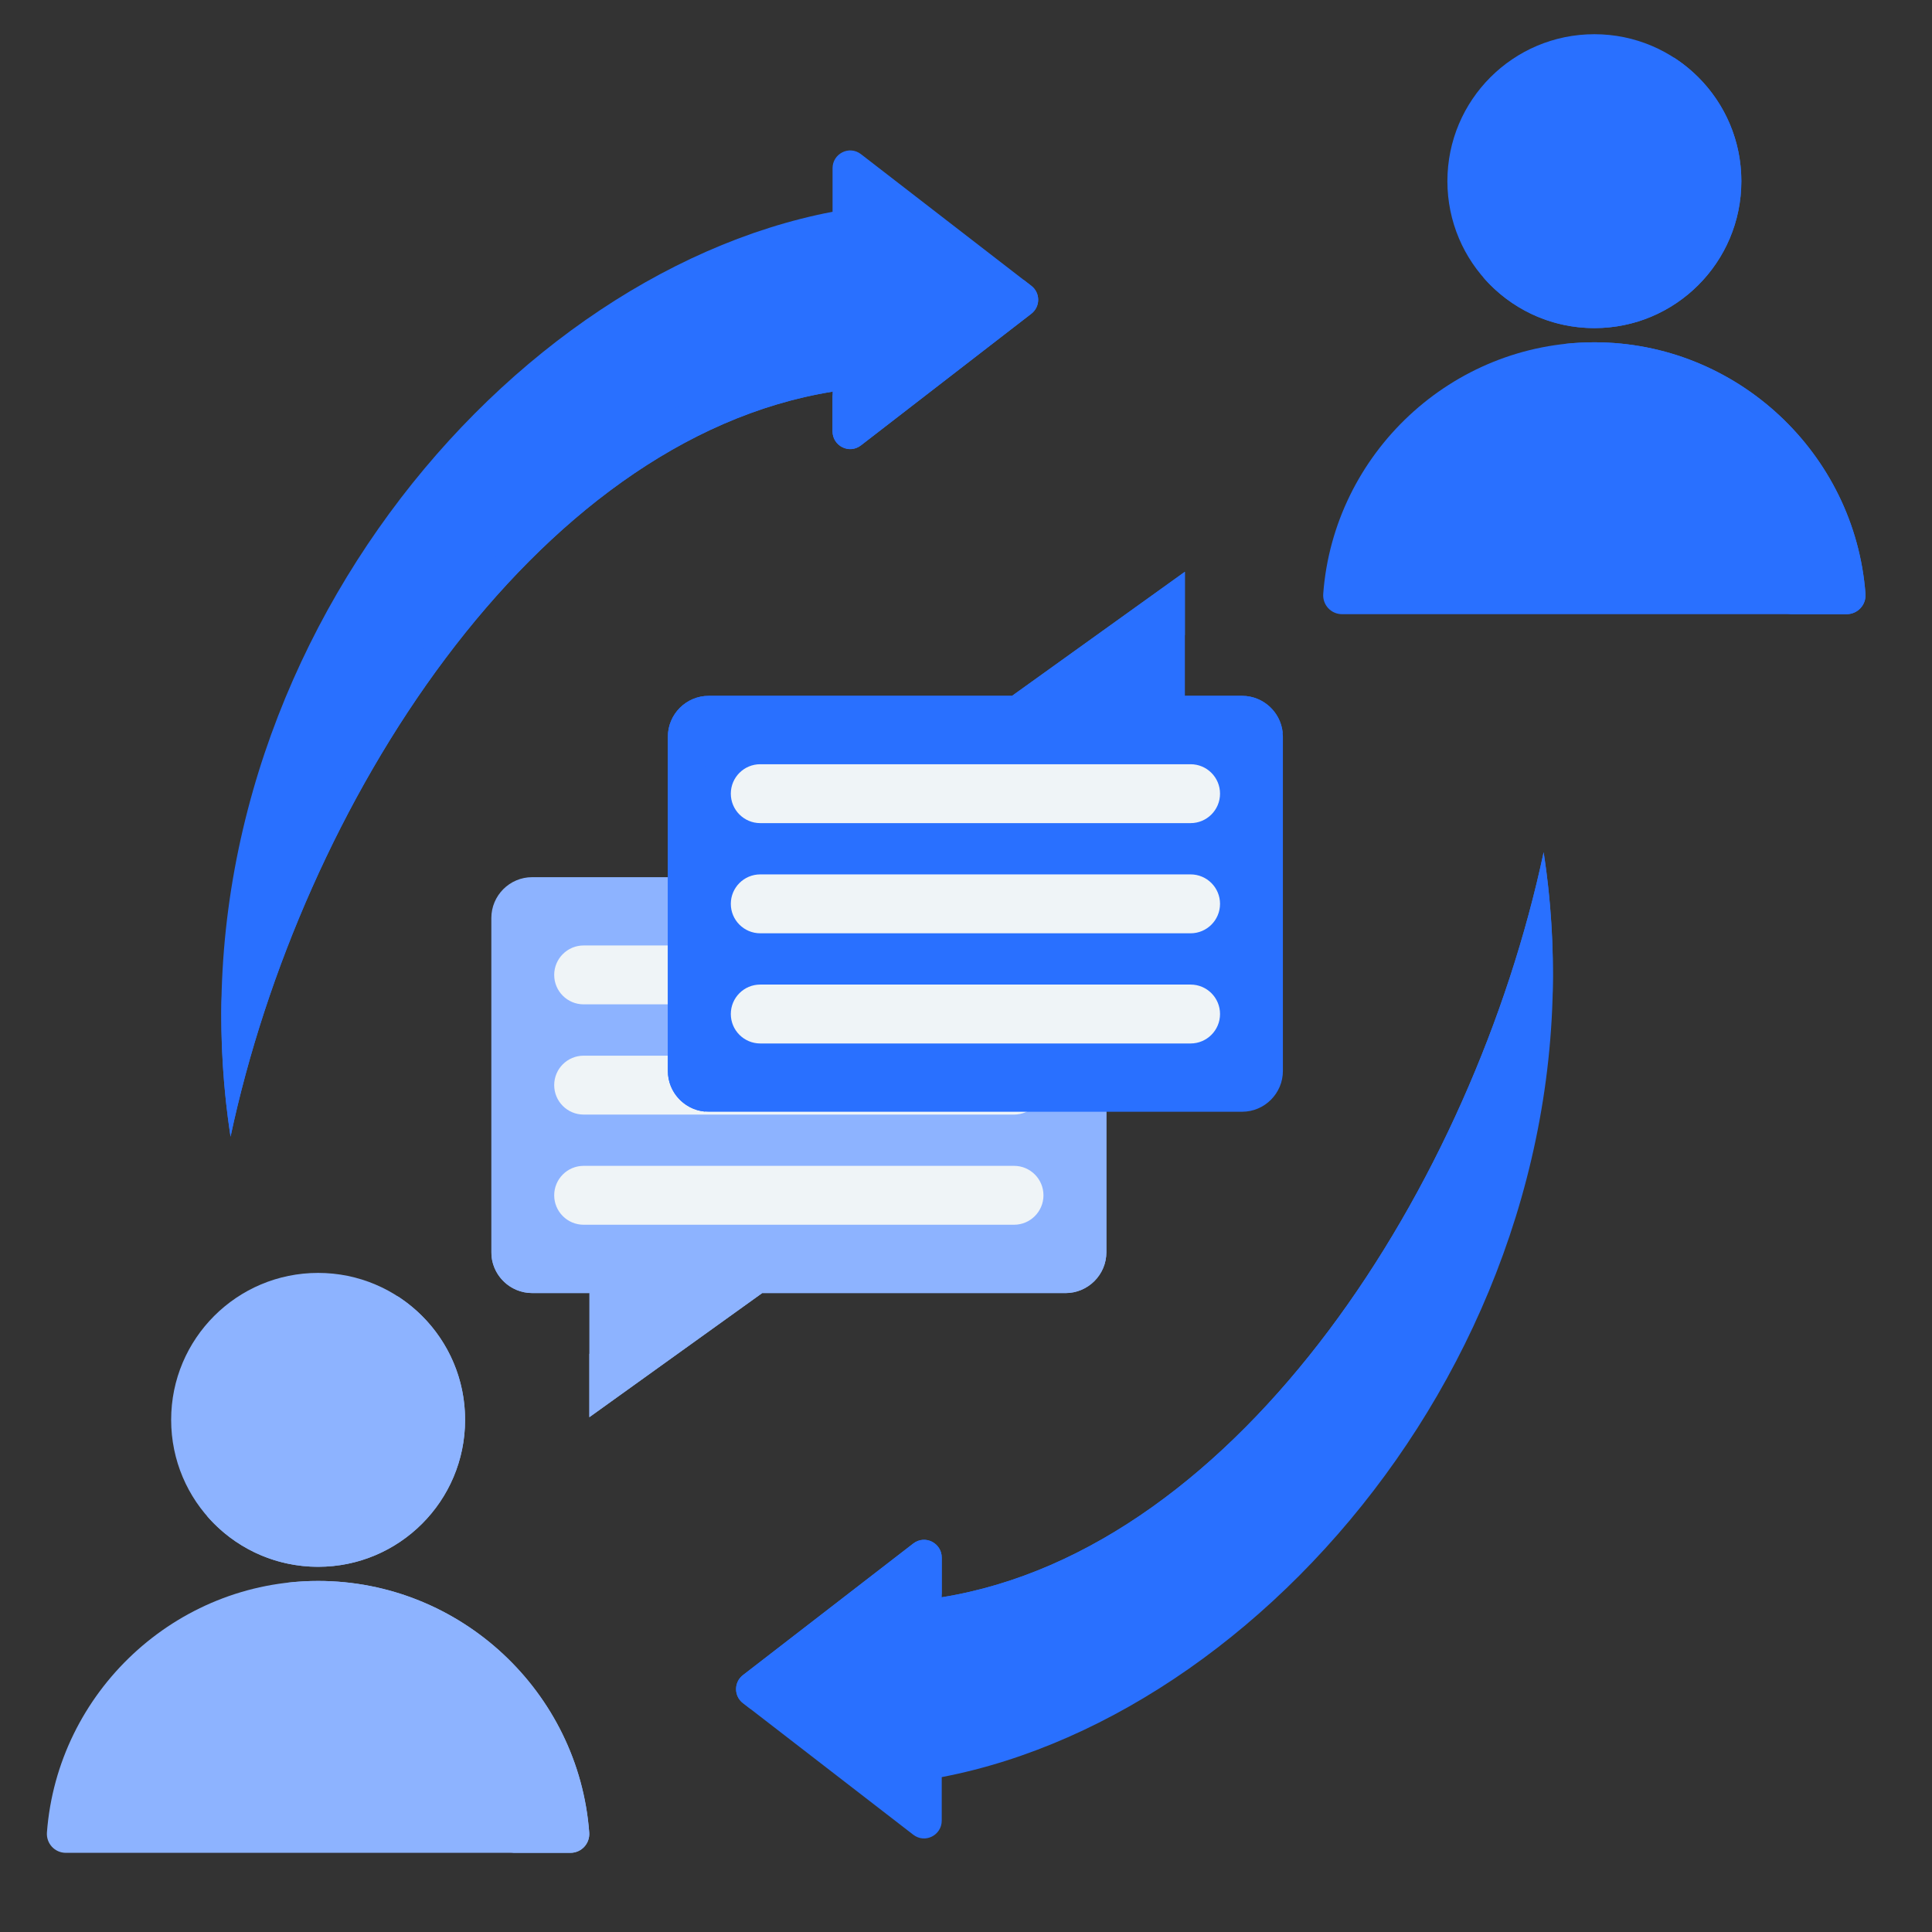 <svg width="41" height="41" viewBox="0 0 41 41" fill="none" xmlns="http://www.w3.org/2000/svg">
<rect x="0" y="0" width="41" height="41" fill="#333333" stroke="none"/>
<g clip-path="url(#clip0_0_674)">
<path fill-rule="evenodd" clip-rule="evenodd" d="M17.668 4.494V3.569C17.668 3.264 18.019 3.077 18.272 3.272L21.886 6.065C22.081 6.215 22.081 6.508 21.886 6.658L18.272 9.451C18.019 9.646 17.668 9.459 17.668 9.154V8.311C11.314 9.336 6.388 17.097 4.893 24.122C3.42 14.512 10.47 5.872 17.668 4.494Z" fill="#2970FF"/>
<path fill-rule="evenodd" clip-rule="evenodd" d="M21.724 5.94L21.885 6.065C22.08 6.215 22.08 6.508 21.885 6.659L18.271 9.451C18.018 9.647 17.667 9.46 17.667 9.154V8.312V7.468C11.313 8.492 6.387 16.255 4.892 23.279C4.781 22.555 4.72 21.836 4.702 21.126C4.678 22.109 4.737 23.11 4.892 24.122C6.387 17.098 11.313 9.336 17.667 8.312C17.667 8.617 18.018 8.804 18.271 8.608L21.724 5.94Z" fill="#2970FF"/>
<path fill-rule="evenodd" clip-rule="evenodd" d="M19.985 37.713V38.638C19.985 38.944 19.633 39.13 19.38 38.935L15.766 36.143C15.572 35.993 15.572 35.7 15.766 35.549L19.38 32.757C19.633 32.562 19.985 32.748 19.985 33.054V33.897C26.338 32.873 31.265 25.11 32.759 18.086C34.233 27.696 27.183 36.335 19.985 37.713Z" fill="#2970FF"/>
<path fill-rule="evenodd" clip-rule="evenodd" d="M15.928 36.267L15.766 36.142C15.572 35.992 15.572 35.699 15.766 35.548L19.38 32.756C19.633 32.561 19.985 32.748 19.985 33.053V33.896V34.739C26.337 33.716 31.264 25.954 32.758 18.93C32.869 19.654 32.931 20.373 32.949 21.083C32.973 20.099 32.914 19.098 32.758 18.086C31.264 25.11 26.337 32.873 19.984 33.897C19.984 33.591 19.633 33.405 19.38 33.6L15.928 36.267Z" fill="#2970FF"/>
<path fill-rule="evenodd" clip-rule="evenodd" d="M0.996 38.887C1.22 35.914 3.722 33.55 6.75 33.55C9.779 33.55 12.281 35.914 12.504 38.887C12.522 39.123 12.339 39.32 12.103 39.32H1.398C1.163 39.32 0.979 39.123 0.996 38.887Z" fill="#8DB3FF"/>
<path fill-rule="evenodd" clip-rule="evenodd" d="M6.107 33.587C6.318 33.563 6.533 33.55 6.75 33.55C9.779 33.55 12.281 35.914 12.504 38.887C12.522 39.123 12.339 39.32 12.103 39.32H10.815C11.051 39.32 11.234 39.123 11.217 38.887C11.01 36.128 8.839 33.894 6.107 33.587Z" fill="#8DB3FF"/>
<path d="M6.751 33.25C8.473 33.25 9.87 31.854 9.87 30.131C9.87 28.409 8.473 27.013 6.751 27.013C5.028 27.013 3.632 28.409 3.632 30.131C3.632 31.854 5.028 33.25 6.751 33.25Z" fill="#8DB3FF"/>
<path fill-rule="evenodd" clip-rule="evenodd" d="M4.386 32.164C4.958 32.829 5.805 33.25 6.751 33.25C8.473 33.25 9.87 31.854 9.87 30.131C9.87 29.025 9.294 28.054 8.425 27.5C8.895 28.046 9.179 28.756 9.179 29.533C9.179 31.256 7.783 32.652 6.06 32.652C5.445 32.651 4.87 32.473 4.386 32.164Z" fill="#8DB3FF"/>
<path fill-rule="evenodd" clip-rule="evenodd" d="M11.293 18.615H22.613C23.09 18.615 23.479 19.004 23.479 19.482V26.575C23.479 27.052 23.09 27.441 22.613 27.441H16.175L12.507 30.075V27.441H11.293C10.816 27.441 10.427 27.052 10.427 26.575V19.482C10.427 19.004 10.816 18.615 11.293 18.615Z" fill="#8DB3FF"/>
<path fill-rule="evenodd" clip-rule="evenodd" d="M22.693 18.619C23.132 18.66 23.479 19.032 23.479 19.482V26.575C23.479 27.052 23.089 27.441 22.612 27.441H16.175L12.507 30.075V28.732L15.393 26.66H21.831C22.308 26.66 22.697 26.271 22.697 25.793V18.7C22.697 18.672 22.697 18.646 22.693 18.619ZM12.507 27.44V26.659H10.512C10.485 26.659 10.457 26.657 10.431 26.655C10.472 27.094 10.843 27.44 11.293 27.44H12.507Z" fill="#8DB3FF"/>
<path fill-rule="evenodd" clip-rule="evenodd" d="M12.386 25.991C12.041 25.991 11.761 25.711 11.761 25.366C11.761 25.021 12.041 24.741 12.386 24.741H21.519C21.864 24.741 22.144 25.021 22.144 25.366C22.144 25.711 21.864 25.991 21.519 25.991H12.386ZM12.386 21.314C12.041 21.314 11.761 21.035 11.761 20.689C11.761 20.344 12.041 20.064 12.386 20.064H21.519C21.864 20.064 22.144 20.344 22.144 20.689C22.144 21.035 21.864 21.314 21.519 21.314H12.386ZM12.386 23.653C12.041 23.653 11.761 23.373 11.761 23.028C11.761 22.682 12.041 22.403 12.386 22.403H21.519C21.864 22.403 22.144 22.682 22.144 23.028C22.144 23.373 21.864 23.653 21.519 23.653H12.386Z" fill="#EFF4F7"/>
<path fill-rule="evenodd" clip-rule="evenodd" d="M26.359 23.593H15.04C14.562 23.593 14.173 23.204 14.173 22.727V15.634C14.173 15.156 14.562 14.767 15.04 14.767H21.477L25.145 12.134V14.767H26.359C26.836 14.767 27.225 15.156 27.225 15.634V22.727C27.225 23.204 26.836 23.593 26.359 23.593Z" fill="#2970FF"/>
<path fill-rule="evenodd" clip-rule="evenodd" d="M14.958 23.589C14.519 23.548 14.173 23.177 14.173 22.727V15.634C14.173 15.156 14.562 14.767 15.04 14.767H21.477L25.145 12.134V13.476L22.258 15.549H15.821C15.343 15.549 14.954 15.938 14.954 16.415V23.508C14.954 23.535 14.956 23.563 14.958 23.589ZM25.145 14.767V15.549H27.14C27.168 15.549 27.195 15.55 27.221 15.553C27.18 15.114 26.809 14.767 26.359 14.767H25.145Z" fill="#2970FF"/>
<path fill-rule="evenodd" clip-rule="evenodd" d="M25.266 16.218C25.611 16.218 25.891 16.497 25.891 16.843C25.891 17.188 25.611 17.468 25.266 17.468H16.134C15.789 17.468 15.509 17.188 15.509 16.843C15.509 16.497 15.789 16.218 16.134 16.218H25.266ZM25.266 20.894C25.611 20.894 25.891 21.173 25.891 21.519C25.891 21.864 25.611 22.144 25.266 22.144H16.134C15.789 22.144 15.509 21.864 15.509 21.519C15.509 21.173 15.789 20.894 16.134 20.894H25.266ZM25.266 18.556C25.611 18.556 25.891 18.836 25.891 19.181C25.891 19.526 25.611 19.806 25.266 19.806H16.134C15.789 19.806 15.509 19.526 15.509 19.181C15.509 18.836 15.789 18.556 16.134 18.556H25.266Z" fill="#EFF4F7"/>
<path fill-rule="evenodd" clip-rule="evenodd" d="M28.081 12.601C28.304 9.628 30.806 7.264 33.834 7.264C36.862 7.264 39.365 9.628 39.588 12.601C39.606 12.836 39.423 13.034 39.187 13.034H28.482C28.246 13.034 28.063 12.836 28.081 12.601Z" fill="#2970FF"/>
<path fill-rule="evenodd" clip-rule="evenodd" d="M33.191 7.3C33.402 7.277 33.617 7.264 33.834 7.264C36.862 7.264 39.365 9.628 39.588 12.601C39.606 12.836 39.423 13.034 39.187 13.034H37.899C38.135 13.034 38.318 12.836 38.301 12.601C38.093 9.842 35.923 7.607 33.191 7.3Z" fill="#2970FF"/>
<path d="M33.835 6.963C35.557 6.963 36.954 5.567 36.954 3.844C36.954 2.122 35.557 0.726 33.835 0.726C32.112 0.726 30.716 2.122 30.716 3.844C30.716 5.567 32.112 6.963 33.835 6.963Z" fill="#2970FF"/>
<path fill-rule="evenodd" clip-rule="evenodd" d="M31.47 5.877C32.042 6.542 32.889 6.963 33.835 6.963C35.557 6.963 36.954 5.567 36.954 3.844C36.954 2.738 36.378 1.767 35.509 1.213C35.979 1.759 36.263 2.469 36.263 3.246C36.263 4.968 34.867 6.364 33.144 6.364C32.528 6.364 31.954 6.186 31.47 5.877Z" fill="#2970FF"/>
</g>
<defs>
<clipPath id="clip0_0_674">
<rect width="40" height="40" fill="white" transform="translate(0.292 0.023)"/>
</clipPath>
</defs>
</svg>
